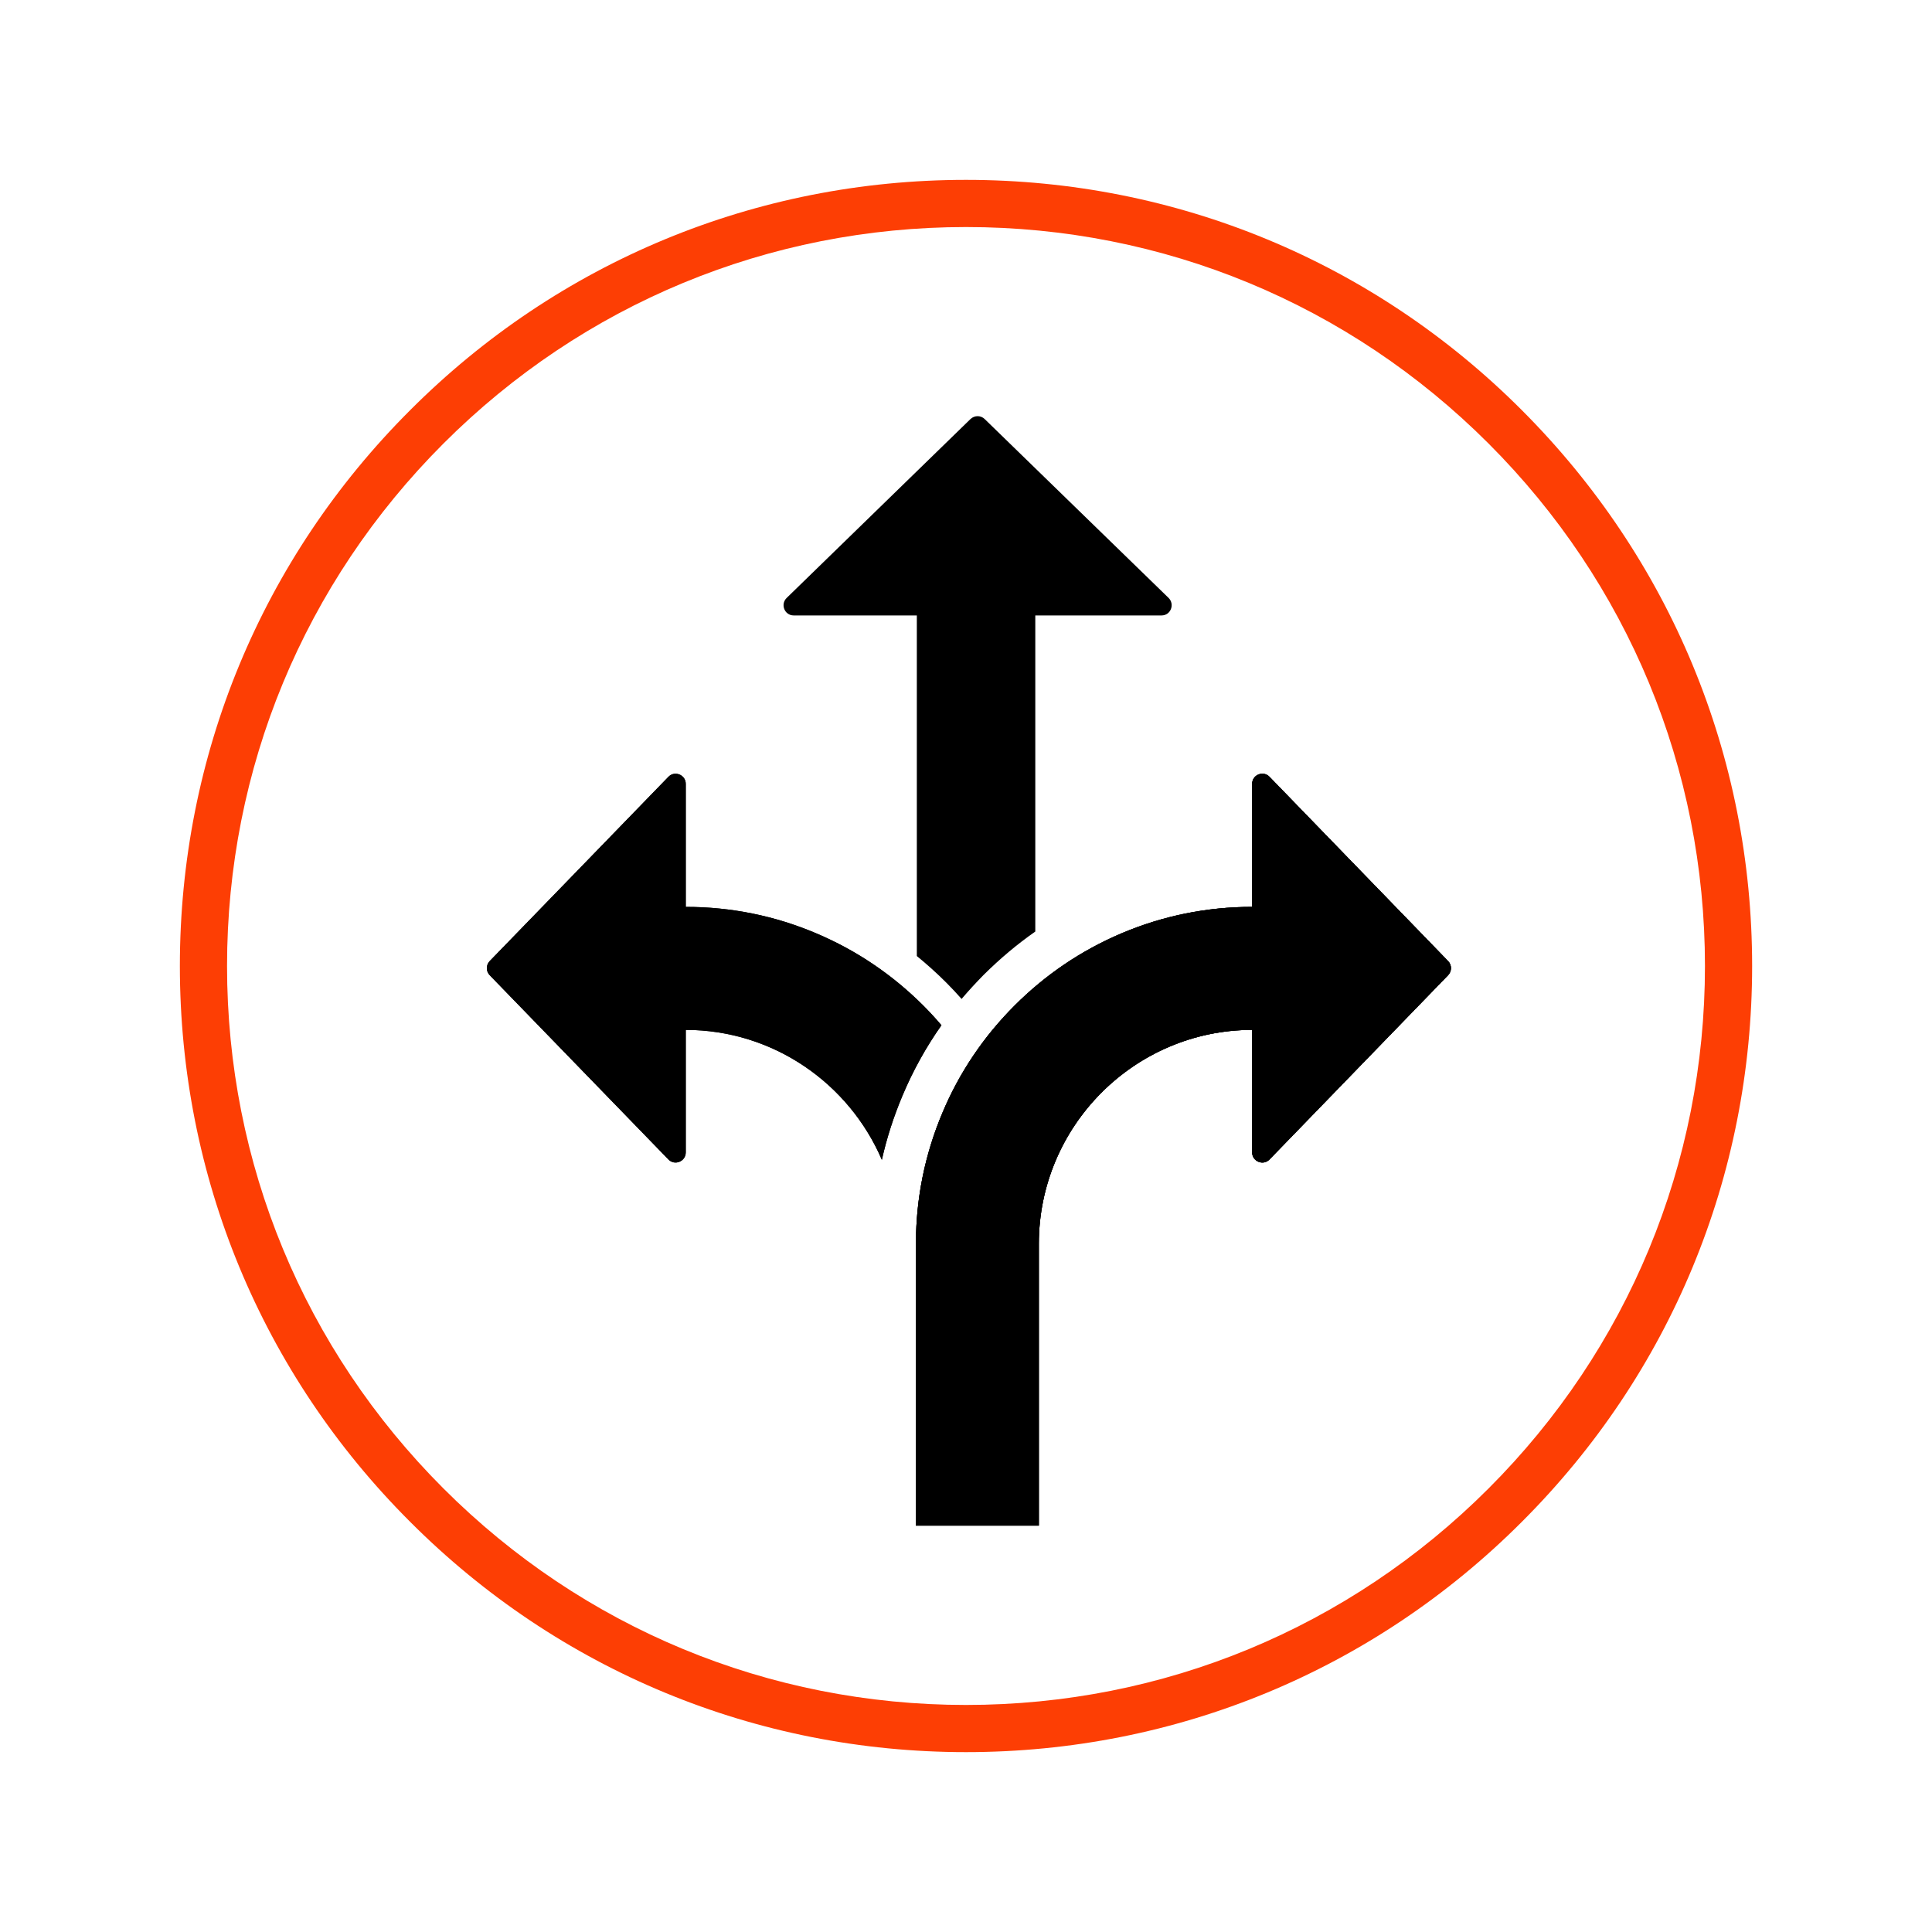 <svg xmlns="http://www.w3.org/2000/svg" xmlns:xlink="http://www.w3.org/1999/xlink" width="80" zoomAndPan="magnify" viewBox="0 0 60 60" height="80" preserveAspectRatio="xMidYMid meet"><defs><clipPath id="44b21d1359"><path d="M 5.586 5.586 L 54.414 5.586 L 54.414 54.414 L 5.586 54.414 Z M 5.586 5.586 " clip-rule="nonzero"></path></clipPath><clipPath id="5c3bafe079"><path d="M 30 54.414 C 23.48 54.414 17.344 51.875 12.738 47.262 C 8.125 42.656 5.586 36.52 5.586 30 C 5.586 23.48 8.125 17.344 12.738 12.738 C 17.344 8.125 23.48 5.586 30 5.586 C 36.52 5.586 42.656 8.125 47.262 12.738 C 51.875 17.355 54.414 23.48 54.414 30 C 54.414 36.52 51.875 42.656 47.262 47.262 C 42.656 51.875 36.52 54.414 30 54.414 Z M 30 7.051 C 23.871 7.051 18.105 9.441 13.773 13.773 C 9.441 18.105 7.051 23.871 7.051 30 C 7.051 36.129 9.441 41.895 13.773 46.227 C 18.105 50.559 23.871 52.949 30 52.949 C 36.129 52.949 41.895 50.559 46.227 46.227 C 50.559 41.895 52.949 36.129 52.949 30 C 52.949 23.871 50.559 18.105 46.227 13.773 C 41.895 9.441 36.129 7.051 30 7.051 Z M 30 7.051 " clip-rule="nonzero"></path></clipPath><clipPath id="9560725768"><path d="M 0.586 0.586 L 49.414 0.586 L 49.414 49.414 L 0.586 49.414 Z M 0.586 0.586 " clip-rule="nonzero"></path></clipPath><clipPath id="f36e0819bd"><path d="M 25 49.414 C 18.48 49.414 12.344 46.875 7.738 42.262 C 3.125 37.656 0.586 31.52 0.586 25 C 0.586 18.48 3.125 12.344 7.738 7.738 C 12.344 3.125 18.48 0.586 25 0.586 C 31.52 0.586 37.656 3.125 42.262 7.738 C 46.875 12.355 49.414 18.48 49.414 25 C 49.414 31.52 46.875 37.656 42.262 42.262 C 37.656 46.875 31.52 49.414 25 49.414 Z M 25 2.051 C 18.871 2.051 13.105 4.441 8.773 8.773 C 4.441 13.105 2.051 18.871 2.051 25 C 2.051 31.129 4.441 36.895 8.773 41.227 C 13.105 45.559 18.871 47.949 25 47.949 C 31.129 47.949 36.895 45.559 41.227 41.227 C 45.559 36.895 47.949 31.129 47.949 25 C 47.949 18.871 45.559 13.105 41.227 8.773 C 36.895 4.441 31.129 2.051 25 2.051 Z M 25 2.051 " clip-rule="nonzero"></path></clipPath><clipPath id="b47fe72016"><rect x="0" width="50" y="0" height="50"></rect></clipPath><clipPath id="59f8120781"><path d="M 28 24 L 45.09 24 L 45.09 47.387 L 28 47.387 Z M 28 24 " clip-rule="nonzero"></path></clipPath><clipPath id="d0ed5cba08"><path d="M 15.09 24 L 30 24 L 30 37 L 15.09 37 Z M 15.09 24 " clip-rule="nonzero"></path></clipPath><clipPath id="8288631f57"><path d="M 24 12.887 L 37 12.887 L 37 32 L 24 32 Z M 24 12.887 " clip-rule="nonzero"></path></clipPath><clipPath id="a5710b1475"><path d="M 15.09 24 L 30 24 L 30 37 L 15.09 37 Z M 15.09 24 " clip-rule="nonzero"></path></clipPath><clipPath id="400456db0e"><path d="M 28 24 L 45.09 24 L 45.09 47.387 L 28 47.387 Z M 28 24 " clip-rule="nonzero"></path></clipPath></defs><g clip-path="url(#44b21d1359)"><g clip-path="url(#5c3bafe079)"><g transform="matrix(1, 0, 0, 1, 5, 5)"><g clip-path="url(#b47fe72016)"><g clip-path="url(#9560725768)"><g clip-path="url(#f36e0819bd)"><path fill="#fd3e04" d="M 0.586 0.586 L 49.414 0.586 L 49.414 49.414 L 0.586 49.414 Z M 0.586 0.586 " fill-opacity="1" fill-rule="nonzero"></path></g></g></g></g></g></g><g clip-path="url(#59f8120781)"><path fill="#000000" d="M 44.973 29.848 L 39.426 24.125 C 39.23 23.922 38.887 24.062 38.887 24.344 L 38.887 28.164 C 37.48 28.164 36.113 28.441 34.824 28.988 C 33.582 29.516 32.465 30.27 31.508 31.23 C 30.547 32.191 29.793 33.309 29.27 34.555 C 28.723 35.848 28.445 37.219 28.445 38.629 L 28.445 47.379 L 32.262 47.379 L 32.262 38.629 C 32.262 34.969 35.234 31.988 38.887 31.984 L 38.887 35.789 C 38.887 36.07 39.23 36.211 39.426 36.008 L 44.973 30.285 C 45.09 30.164 45.09 29.969 44.973 29.848 Z M 44.973 29.848 " fill-opacity="1" fill-rule="nonzero"></path><path fill="#000000" d="M 44.973 29.848 L 39.426 24.125 C 39.23 23.922 38.887 24.062 38.887 24.344 L 38.887 28.164 C 37.48 28.164 36.113 28.441 34.824 28.988 C 33.582 29.516 32.465 30.27 31.508 31.23 C 30.547 32.191 29.793 33.309 29.27 34.555 C 28.723 35.848 28.445 37.219 28.445 38.629 L 28.445 47.379 L 32.262 47.379 L 32.262 38.629 C 32.262 34.969 35.234 31.988 38.887 31.984 L 38.887 35.789 C 38.887 36.07 39.23 36.211 39.426 36.008 L 44.973 30.285 C 45.09 30.164 45.09 29.969 44.973 29.848 Z M 44.973 29.848 " fill-opacity="1" fill-rule="nonzero"></path></g><g clip-path="url(#d0ed5cba08)"><path fill="#000000" d="M 28.027 34.027 C 28.352 33.254 28.758 32.52 29.238 31.84 C 29.059 31.629 28.871 31.426 28.676 31.23 C 27.715 30.27 26.602 29.516 25.355 28.988 C 24.07 28.441 22.703 28.164 21.297 28.164 L 21.297 24.344 C 21.297 24.062 20.953 23.922 20.758 24.125 L 15.207 29.848 C 15.09 29.969 15.09 30.164 15.207 30.285 L 20.758 36.008 C 20.953 36.211 21.297 36.07 21.297 35.789 L 21.297 31.984 C 24.023 31.988 26.371 33.652 27.387 36.02 C 27.539 35.34 27.754 34.676 28.027 34.027 Z M 28.027 34.027 " fill-opacity="1" fill-rule="nonzero"></path></g><g clip-path="url(#8288631f57)"><path fill="#000000" d="M 36.293 18.57 L 30.578 13.012 C 30.457 12.895 30.266 12.895 30.141 13.012 L 24.43 18.57 C 24.227 18.77 24.367 19.113 24.648 19.113 L 28.473 19.113 L 28.473 29.691 C 28.789 29.949 29.094 30.223 29.387 30.516 C 29.551 30.68 29.711 30.852 29.863 31.023 C 30.082 30.766 30.312 30.516 30.551 30.273 C 31.051 29.777 31.582 29.328 32.152 28.93 L 32.152 19.113 L 36.074 19.113 C 36.355 19.113 36.492 18.77 36.293 18.57 Z M 36.293 18.57 " fill-opacity="1" fill-rule="nonzero"></path></g><g clip-path="url(#a5710b1475)"><path fill="#000000" d="M 28.027 34.027 C 28.352 33.254 28.758 32.52 29.238 31.84 C 29.059 31.629 28.871 31.426 28.676 31.23 C 27.715 30.27 26.602 29.516 25.355 28.988 C 24.07 28.441 22.703 28.164 21.297 28.164 L 21.297 24.344 C 21.297 24.062 20.953 23.922 20.758 24.125 L 15.207 29.848 C 15.09 29.969 15.09 30.164 15.207 30.285 L 20.758 36.008 C 20.953 36.211 21.297 36.07 21.297 35.789 L 21.297 31.984 C 24.023 31.988 26.371 33.652 27.387 36.02 C 27.539 35.34 27.754 34.676 28.027 34.027 Z M 28.027 34.027 " fill-opacity="1" fill-rule="nonzero"></path></g><g clip-path="url(#400456db0e)"><path fill="#000000" d="M 44.973 29.848 L 39.426 24.125 C 39.23 23.922 38.887 24.062 38.887 24.344 L 38.887 28.164 C 37.48 28.164 36.113 28.441 34.824 28.988 C 33.582 29.516 32.465 30.27 31.508 31.23 C 30.547 32.191 29.793 33.309 29.27 34.555 C 28.723 35.848 28.445 37.219 28.445 38.629 L 28.445 47.379 L 32.262 47.379 L 32.262 38.629 C 32.262 34.969 35.234 31.988 38.887 31.984 L 38.887 35.789 C 38.887 36.07 39.23 36.211 39.426 36.008 L 44.973 30.285 C 45.09 30.164 45.09 29.969 44.973 29.848 Z M 44.973 29.848 " fill-opacity="1" fill-rule="nonzero"></path></g></svg>